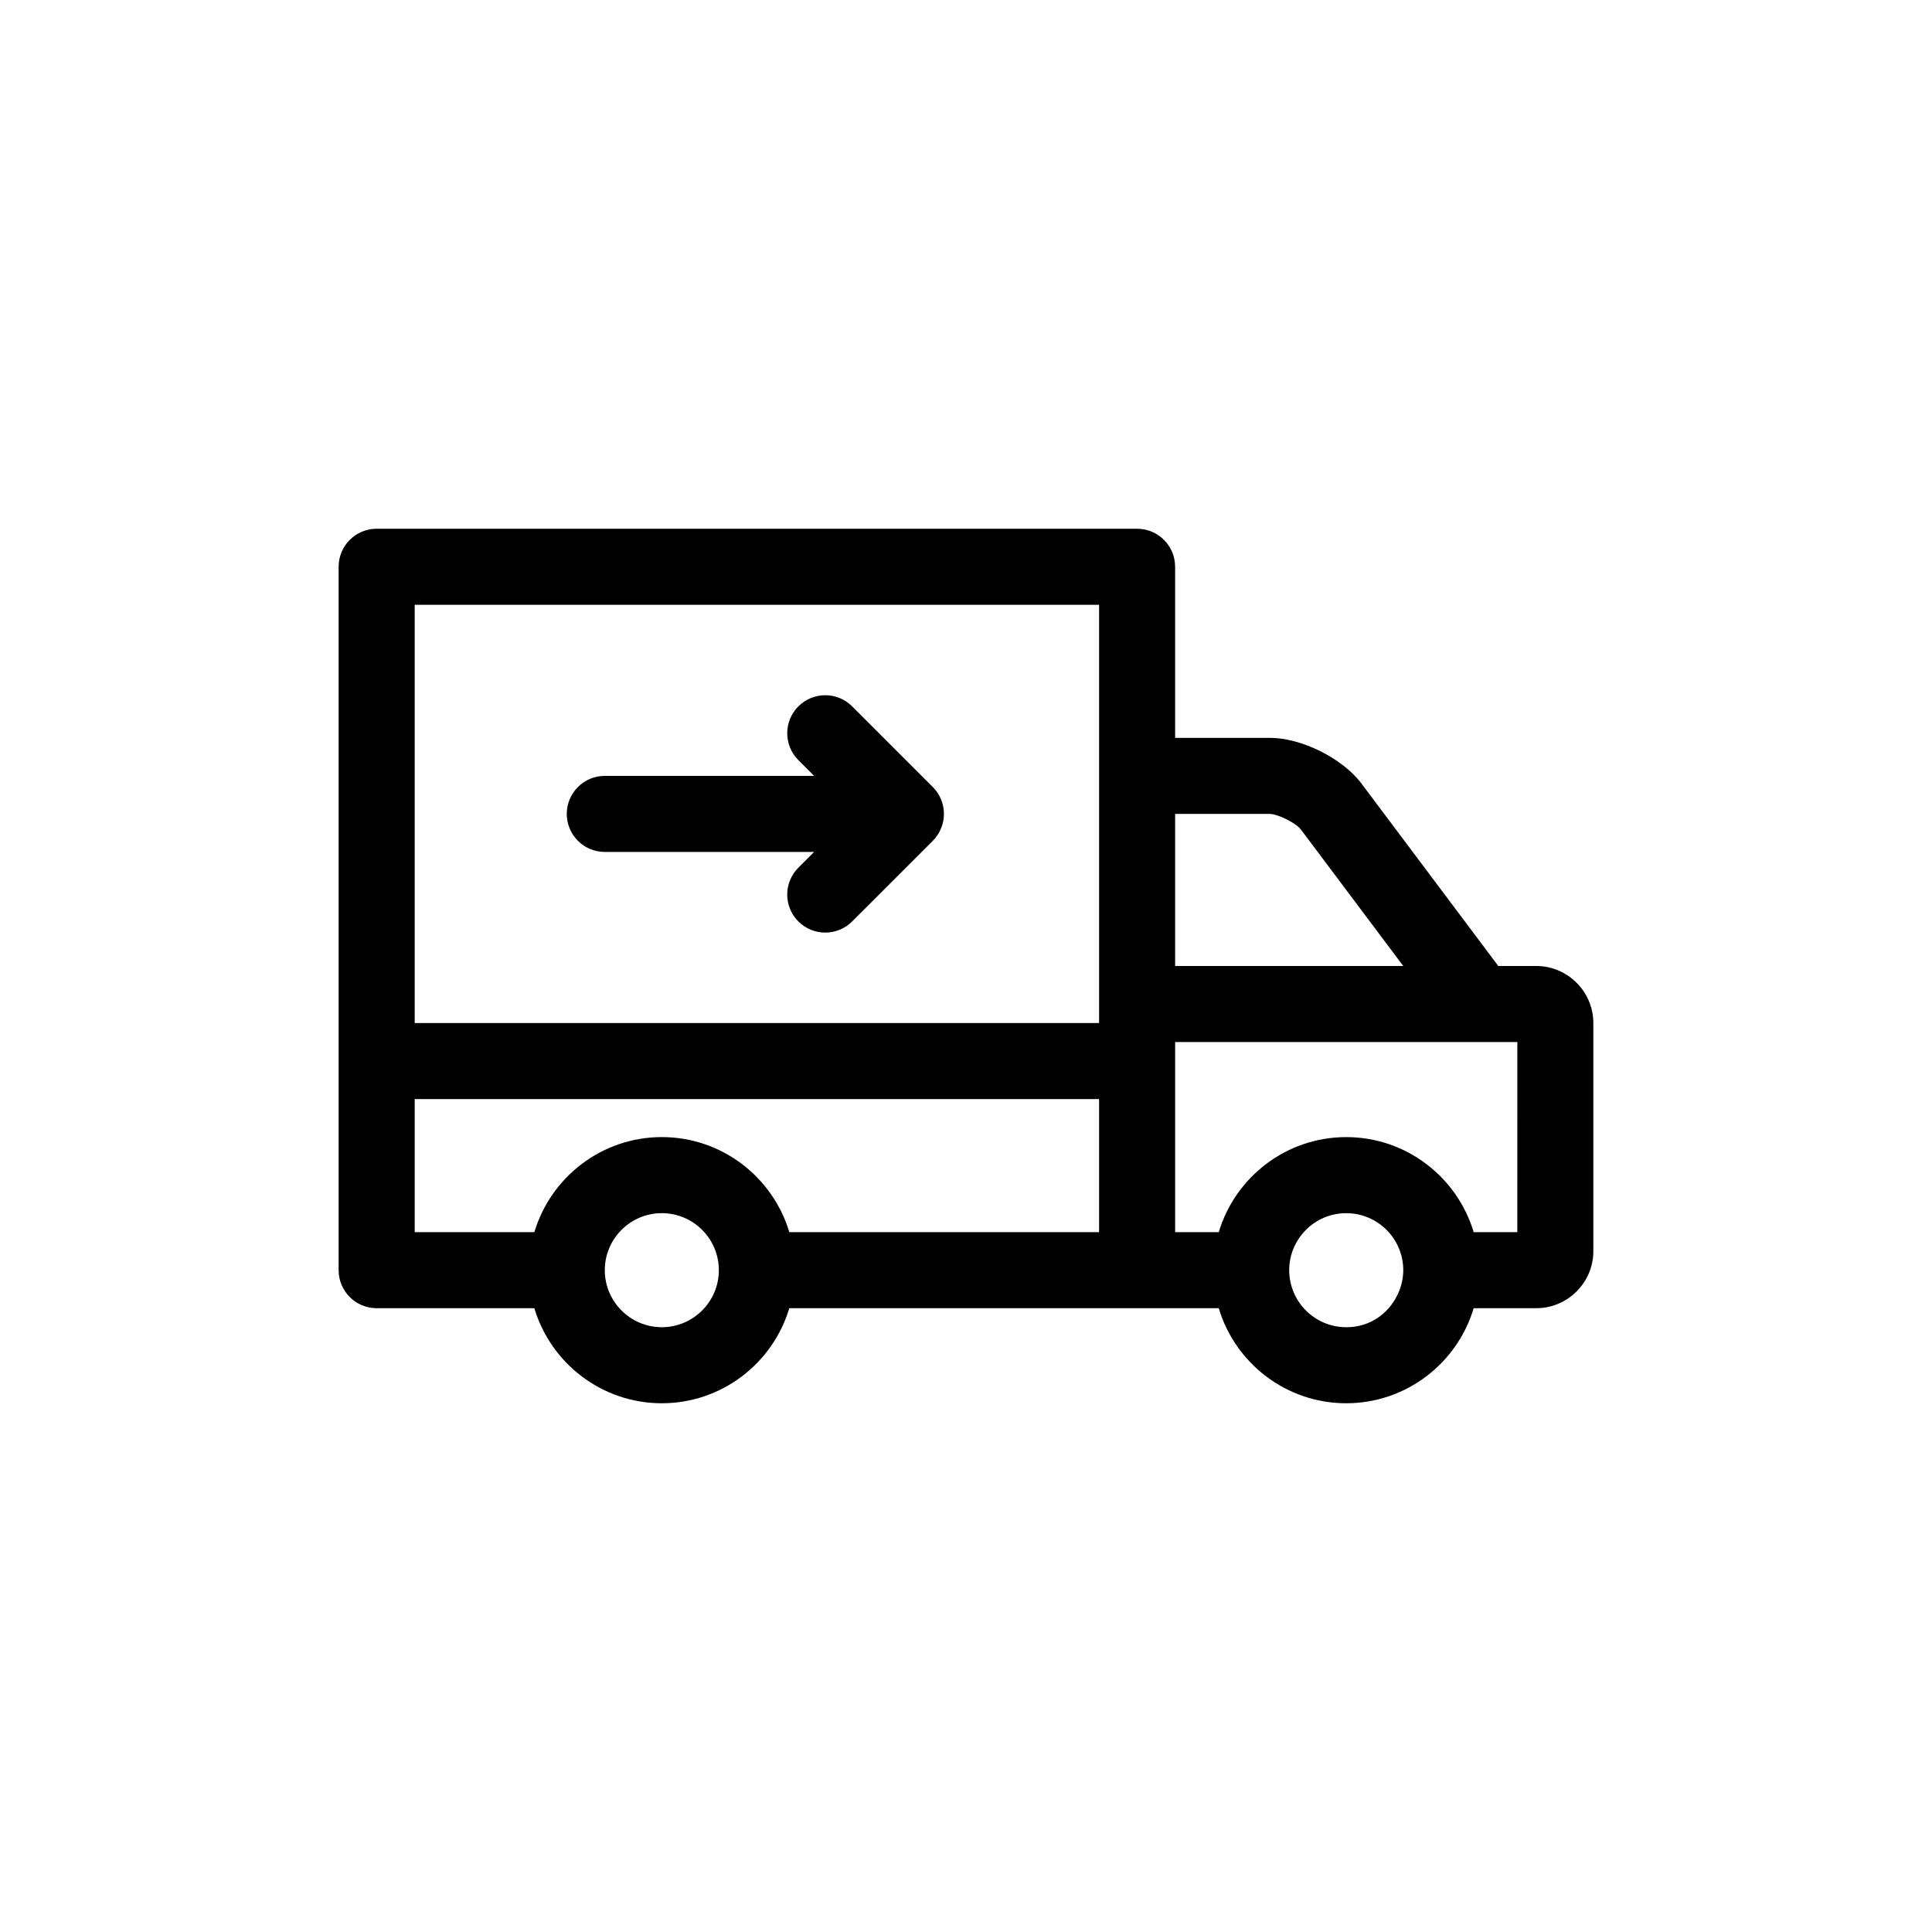 <?xml version="1.0" encoding="UTF-8"?>
<!-- Uploaded to: ICON Repo, www.svgrepo.com, Generator: ICON Repo Mixer Tools -->
<svg fill="#000000" width="800px" height="800px" version="1.1" viewBox="144 144 512 512" xmlns="http://www.w3.org/2000/svg">
 <g>
  <path d="m551.14 400h-10.078l-36.273-48.367c-4.984-6.648-15.867-12.09-24.18-12.09h-25.191v-45.344c0-5.562-4.516-10.078-10.078-10.078h-201.52c-5.562 0-10.078 4.516-10.078 10.078v186.41c0 5.562 4.516 10.078 10.078 10.078h41.789c4.348 14.551 17.84 25.191 33.781 25.191 15.941 0 29.434-10.641 33.781-25.191h113.81c4.348 14.551 17.84 25.191 33.781 25.191 15.941 0 29.434-10.641 33.781-25.191l16.598-0.004c8.312 0 15.113-6.801 15.113-15.113v-60.457c0-8.312-6.801-15.113-15.113-15.113zm-231.75 95.723c-8.332 0-15.113-6.781-15.113-15.113s6.781-15.113 15.113-15.113 15.113 6.781 15.113 15.113-6.781 15.113-15.113 15.113zm115.88-25.191h-82.098c-4.348-14.551-17.84-25.191-33.781-25.191-15.941 0-29.434 10.641-33.781 25.191h-31.711v-35.266h181.37zm0-55.418h-181.37v-110.84h181.37zm20.152-55.418h25.18c2.098 0.059 6.781 2.402 8.07 4.031l27.207 36.273h-60.457zm45.344 136.03c-8.332 0-15.113-6.781-15.113-15.113s6.781-15.113 15.113-15.113 15.113 6.781 15.113 15.113c0 7.262-5.777 15.113-15.113 15.113zm45.34-25.191h-11.562c-4.348-14.551-17.84-25.191-33.781-25.191-15.941 0-29.434 10.641-33.781 25.191h-11.559v-50.379h90.688z"/>
  <path d="m391.2 352.57-21.375-21.375c-3.93-3.934-10.312-3.934-14.246 0-3.934 3.934-3.934 10.312 0 14.246l4.176 4.176h-55.477c-5.562 0-10.078 4.516-10.078 10.078s4.516 10.078 10.078 10.078h55.469l-4.172 4.172c-3.934 3.934-3.934 10.312 0 14.246 1.965 1.969 4.543 2.953 7.125 2.953 2.578 0 5.152-0.984 7.125-2.953l21.375-21.371c1.891-1.891 2.953-4.449 2.953-7.125 0-2.672-1.062-5.234-2.953-7.125z"/>
 </g>
</svg>